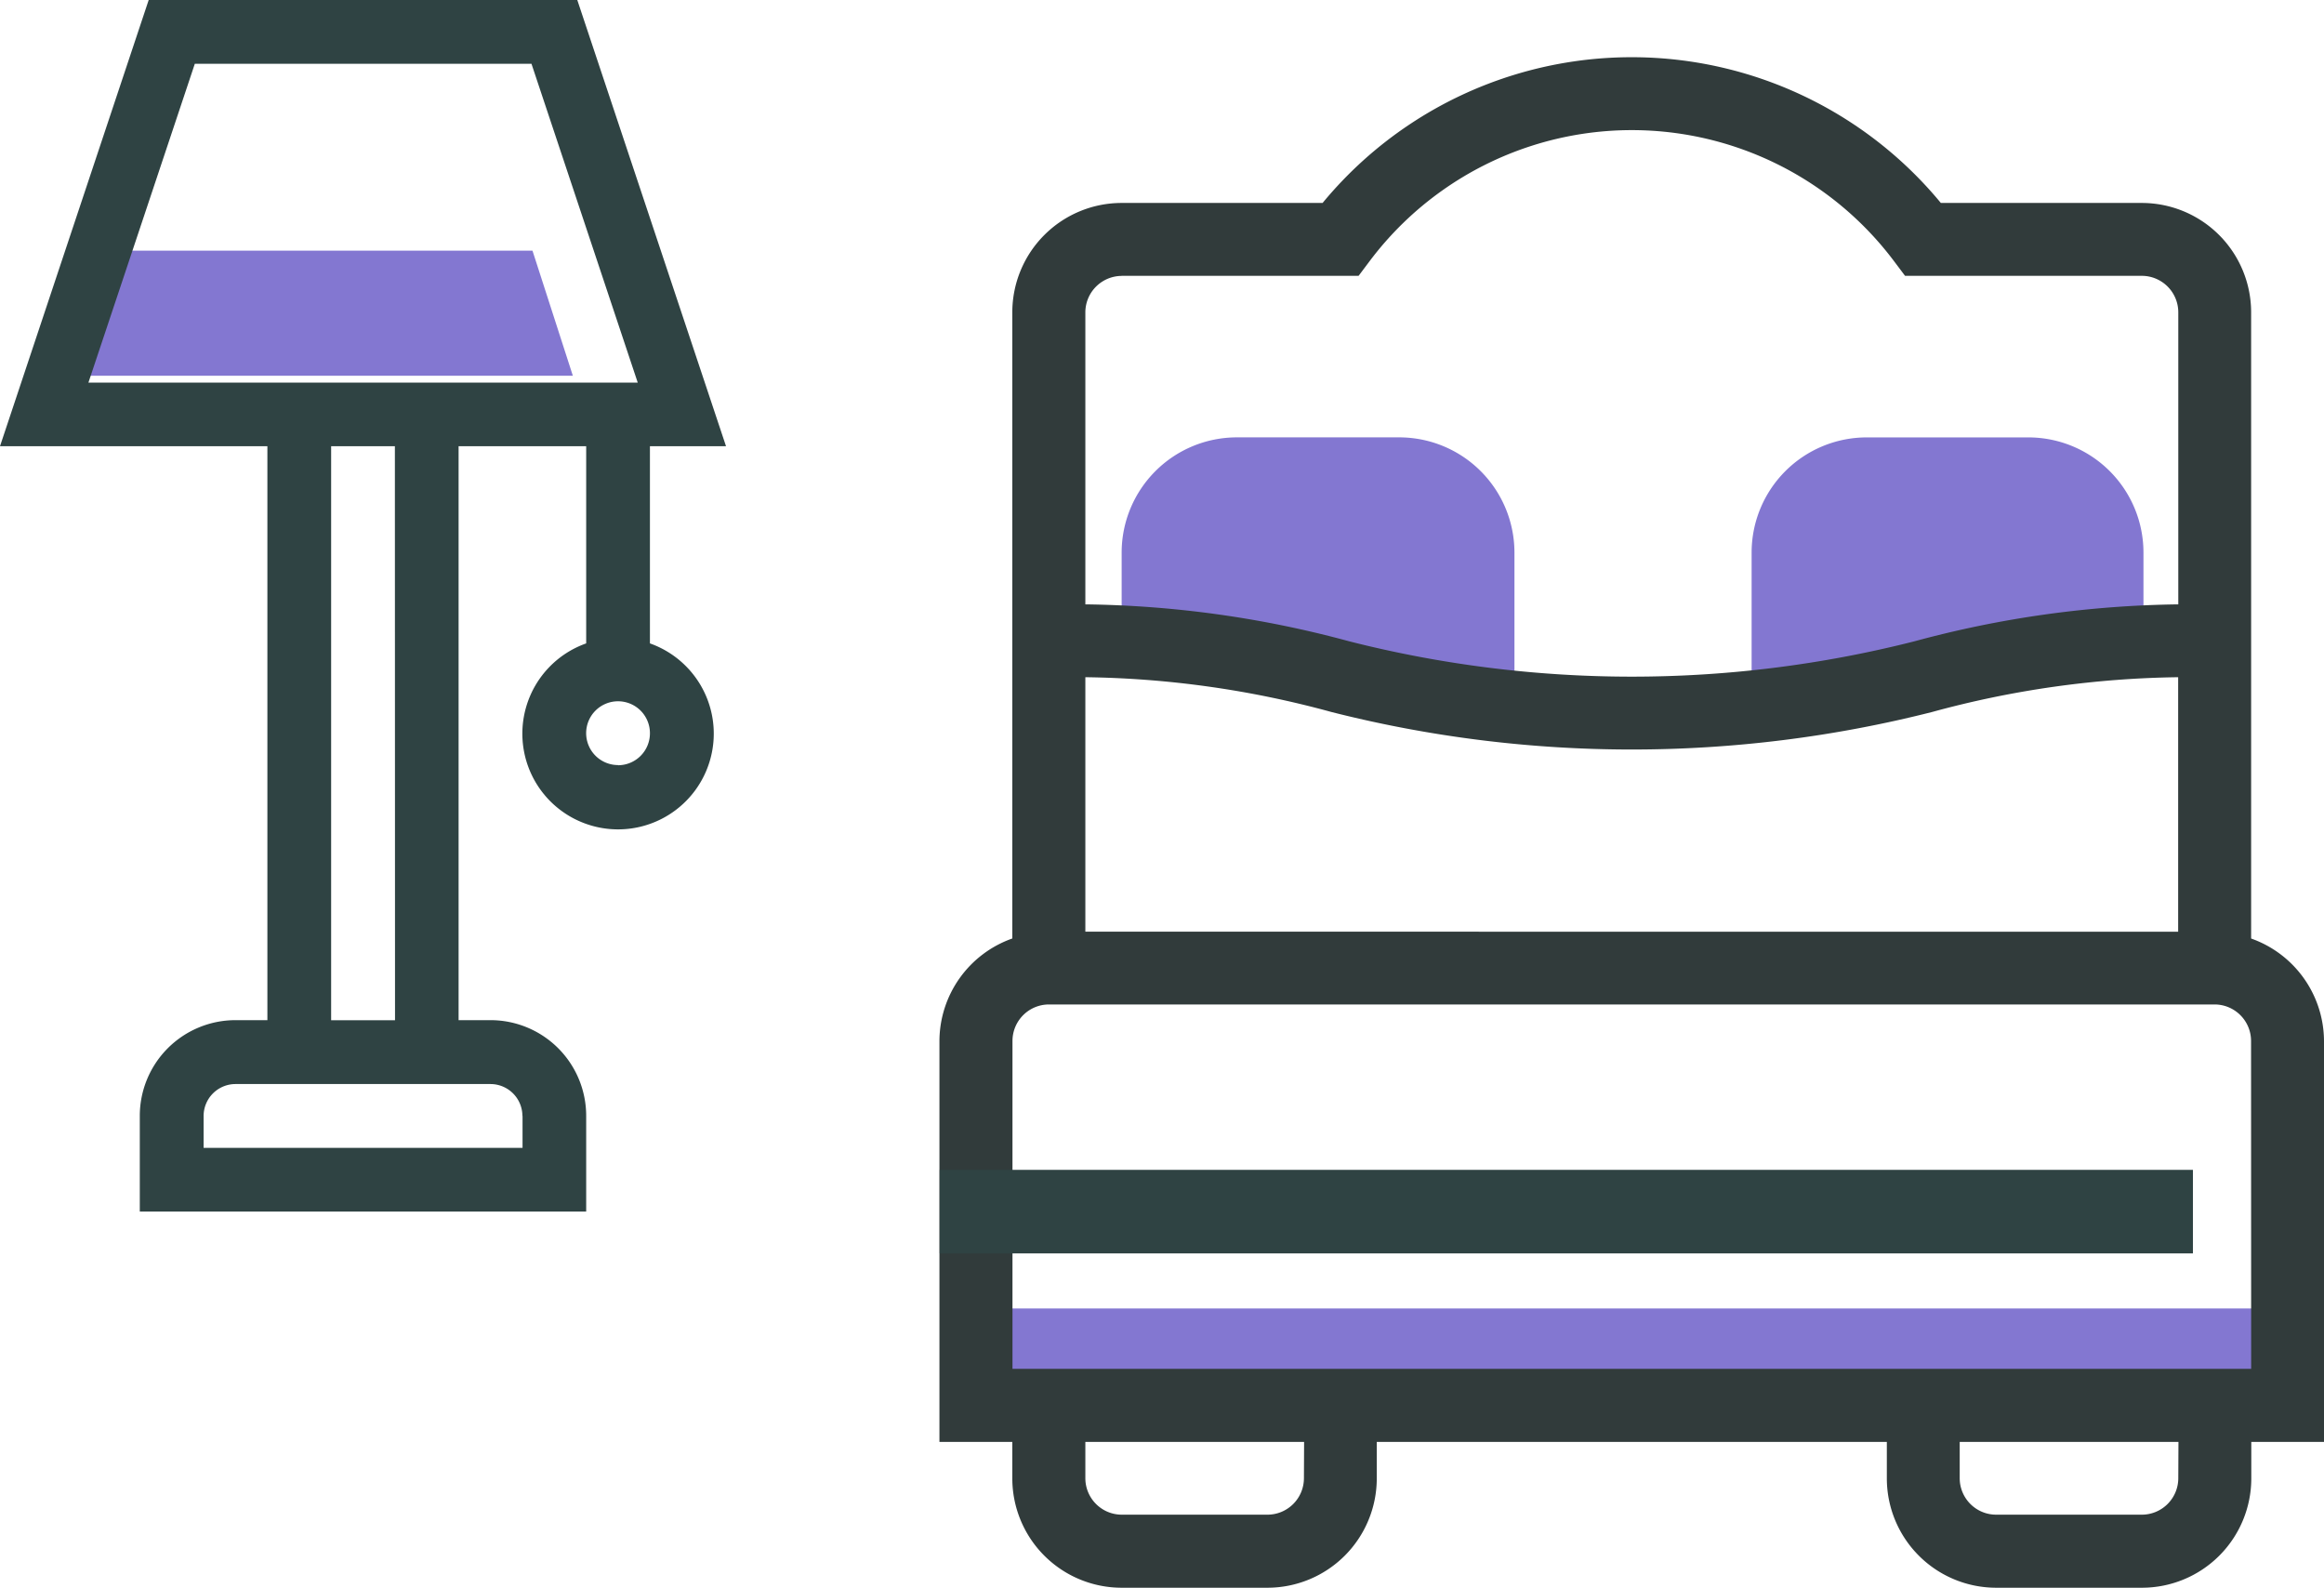 <svg xmlns="http://www.w3.org/2000/svg" width="67.993" height="46.442" viewBox="0 0 67.993 46.442"><defs><style>.a,.b{fill:#8377d1;}.b{stroke:#8377d1;stroke-width:2px;}.c{fill:#313b3b;}.d{fill:#2f4343;}</style></defs><g transform="translate(-8 -28.19)"><g transform="translate(8.815 35.523)"><path class="a" d="M19.1,243.706H35.043l-1.181-3.659H20.279Zm0,0" transform="translate(-19.098 -240.047)"/><path class="a" d="M203.1,416.047h39.679V418.1H203.1Zm0,0" transform="translate(-175.769 -385.104)"/><path class="b" d="M364.561,244.871v-2.458a2.369,2.369,0,0,0-2.366-2.366h-4.732a2.369,2.369,0,0,0-2.366,2.366v3.931C359.782,246.235,360.708,245.187,364.561,244.871Zm0,0" transform="translate(-303.665 -233.585)"/><path class="b" d="M252.589,246.343v-3.931a2.372,2.372,0,0,0-2.373-2.366H245.47a2.372,2.372,0,0,0-2.373,2.366v2.458C246.962,245.187,247.89,246.235,252.589,246.343Zm0,0" transform="translate(-210.096 -233.585)"/></g><path class="c" d="M235.6,188.825a3.194,3.194,0,0,0-2.132-3V167.508a3.2,3.2,0,0,0-3.2-3.2h-5.878a11.724,11.724,0,0,0-18.088,0h-5.878a3.2,3.2,0,0,0-3.2,3.2v18.316a3.193,3.193,0,0,0-2.132,3V200.55h2.132v1.066a3.2,3.2,0,0,0,3.2,3.2h4.263a3.2,3.2,0,0,0,3.2-3.2V200.55H222.81v1.066a3.2,3.2,0,0,0,3.2,3.2h4.263a3.2,3.2,0,0,0,3.2-3.2V200.55H235.6Zm-36.239-3.2v-7.444a28.518,28.518,0,0,1,7.2,1.018,35.728,35.728,0,0,0,17.572,0,28.573,28.573,0,0,1,7.2-1.018v7.445Zm1.066-19.185h6.928l.32-.426a9.593,9.593,0,0,1,15.348,0l.32.426h6.928a1.068,1.068,0,0,1,1.066,1.066v8.544a30.829,30.829,0,0,0-7.72,1.081,33.585,33.585,0,0,1-16.536,0,30.812,30.812,0,0,0-7.72-1.081v-8.544A1.068,1.068,0,0,1,200.427,166.442Zm5.329,35.173a1.068,1.068,0,0,1-1.066,1.066h-4.263a1.067,1.067,0,0,1-1.066-1.066V200.55h6.4Zm25.581,0a1.068,1.068,0,0,1-1.066,1.066h-4.263a1.067,1.067,0,0,1-1.066-1.066V200.55h6.4Zm2.132-3.2H197.229v-9.593a1.068,1.068,0,0,1,1.066-1.066H232.4a1.068,1.068,0,0,1,1.066,1.066Zm0,0" transform="translate(-159.607 -130.181)"/><path class="d" d="M227.1,416.047h36.665v2.444H227.1Zm0,0" transform="translate(-191.607 -353.636)"/><path class="d" d="M21.241,205.1l-4.353-13.058H4.352L0,205.1H7.823v16.789H6.89a2.8,2.8,0,0,0-2.8,2.8v2.8H17.15v-2.8a2.8,2.8,0,0,0-2.8-2.8h-.933V205.1H17.15v5.768a2.8,2.8,0,1,0,1.865,0V205.1Zm-3.159,9.327a.933.933,0,1,1,.933-.933A.934.934,0,0,1,18.083,214.432ZM5.7,193.912h9.849l3.109,9.327H2.587Zm9.588,30.779v.933H5.957v-.933a.934.934,0,0,1,.933-.933h7.462A.935.935,0,0,1,15.284,224.692Zm-3.731-2.8H9.688V205.1h1.865Zm0,0" transform="translate(8 -163.857)"/></g></svg>